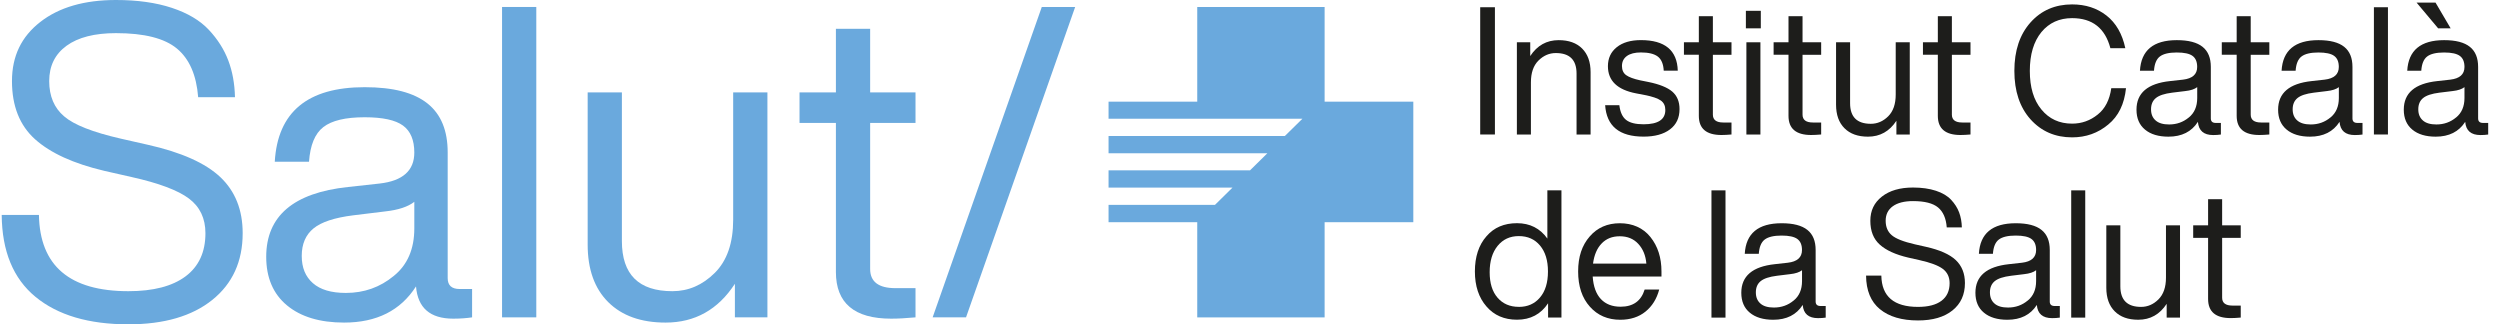 <svg width="185" height="24" viewBox="0 0 185 24" fill="none" xmlns="http://www.w3.org/2000/svg">
<g id="Capa_1" clip-path="url(#clip0_0_5038)">
<g id="Group">
<path id="Vector" d="M109.535 9.955V0.536H110.624V9.952H109.535V9.955Z" fill="#1D1D1B"/>
<path id="Vector_2" d="M117.08 3.594C117.494 4.01 117.704 4.59 117.704 5.339V9.955H116.665V5.445C116.665 4.432 116.155 3.926 115.132 3.926C114.647 3.926 114.219 4.11 113.846 4.481C113.472 4.852 113.288 5.39 113.288 6.094V9.955H112.249V3.129H113.238V4.148C113.748 3.365 114.451 2.971 115.341 2.971C116.085 2.971 116.665 3.177 117.08 3.594Z" fill="#1D1D1B"/>
<path id="Vector_3" d="M118.78 7.784H119.832C119.892 8.297 120.06 8.658 120.332 8.874C120.605 9.09 121.036 9.197 121.625 9.197C122.698 9.197 123.234 8.845 123.234 8.139C123.234 7.829 123.123 7.597 122.901 7.439C122.679 7.281 122.28 7.142 121.701 7.029L121.077 6.91C119.683 6.645 118.986 5.974 118.986 4.9C118.986 4.31 119.205 3.839 119.642 3.49C120.079 3.142 120.674 2.968 121.428 2.968C123.202 2.968 124.111 3.723 124.155 5.229H123.116C123.091 4.736 122.942 4.387 122.676 4.184C122.407 3.981 121.992 3.881 121.428 3.881C120.979 3.881 120.633 3.968 120.389 4.145C120.146 4.323 120.025 4.568 120.025 4.887C120.025 5.187 120.13 5.413 120.336 5.561C120.545 5.71 120.89 5.839 121.374 5.945L121.973 6.065C122.797 6.232 123.386 6.471 123.747 6.777C124.105 7.087 124.285 7.519 124.285 8.074C124.285 8.719 124.051 9.219 123.579 9.574C123.107 9.932 122.455 10.11 121.625 10.11C119.832 10.11 118.885 9.332 118.78 7.781V7.784Z" fill="#1D1D1B"/>
<path id="Vector_4" d="M128.13 4.055H126.753V8.484C126.753 8.871 127.009 9.065 127.519 9.065H128.13V9.952C127.845 9.977 127.598 9.99 127.389 9.99C126.271 9.99 125.714 9.519 125.714 8.574V4.052H124.611V3.126H125.714V1.197H126.753V3.129H128.13V4.055Z" fill="#1D1D1B"/>
<path id="Vector_5" d="M129.195 2.097V0.8H130.3V2.097H129.195ZM129.233 9.955V3.129H130.271V9.955H129.233Z" fill="#1D1D1B"/>
<path id="Vector_6" d="M134.766 4.055H133.388V8.484C133.388 8.871 133.645 9.065 134.155 9.065H134.766V9.952C134.481 9.977 134.234 9.99 134.025 9.99C132.907 9.99 132.349 9.519 132.349 8.574V4.052H131.247V3.126H132.349V1.197H133.388V3.129H134.766V4.055Z" fill="#1D1D1B"/>
<path id="Vector_7" d="M140.283 3.129H141.322V9.955H140.334V8.936C139.824 9.719 139.121 10.113 138.231 10.113C137.487 10.113 136.907 9.907 136.492 9.49C136.077 9.078 135.868 8.494 135.868 7.745V3.129H136.907V7.639C136.907 8.652 137.417 9.161 138.44 9.161C138.925 9.161 139.352 8.978 139.726 8.607C140.1 8.236 140.283 7.697 140.283 6.994V3.132V3.129Z" fill="#1D1D1B"/>
<path id="Vector_8" d="M145.817 4.055H144.439V8.484C144.439 8.871 144.696 9.065 145.205 9.065H145.817V9.952C145.532 9.977 145.285 9.99 145.076 9.99C143.958 9.99 143.4 9.519 143.4 8.574V4.052H142.298V3.126H143.4V1.197H144.439V3.129H145.817V4.055Z" fill="#1D1D1B"/>
<path id="Vector_9" d="M150.257 8.829C149.462 7.939 149.063 6.745 149.063 5.245C149.063 3.745 149.462 2.552 150.257 1.661C151.052 0.771 152.079 0.326 153.336 0.326C154.331 0.326 155.179 0.6 155.883 1.152C156.583 1.703 157.048 2.507 157.273 3.565H156.168C155.778 2.084 154.834 1.342 153.336 1.342C152.392 1.342 151.635 1.687 151.065 2.374C150.495 3.071 150.207 4.026 150.207 5.245C150.207 6.465 150.492 7.413 151.065 8.103C151.635 8.8 152.395 9.149 153.336 9.149C154.046 9.149 154.679 8.923 155.233 8.474C155.778 8.042 156.111 7.394 156.234 6.529H157.324C157.203 7.7 156.766 8.597 156.012 9.213C155.249 9.849 154.359 10.165 153.336 10.165C152.082 10.165 151.056 9.719 150.257 8.829Z" fill="#1D1D1B"/>
<path id="Vector_10" d="M164.346 9.094V9.955C164.172 9.981 163.981 9.994 163.776 9.994C163.076 9.994 162.699 9.668 162.645 9.016C162.176 9.748 161.451 10.113 160.463 10.113C159.728 10.113 159.148 9.939 158.73 9.59C158.309 9.242 158.1 8.752 158.1 8.116C158.1 6.881 158.926 6.177 160.58 6L161.539 5.894C162.239 5.813 162.591 5.5 162.591 4.955C162.591 4.574 162.477 4.303 162.246 4.135C162.018 3.968 161.628 3.884 161.083 3.884C160.504 3.884 160.086 3.984 159.829 4.181C159.573 4.377 159.43 4.729 159.395 5.232H158.356C158.442 3.726 159.351 2.971 161.083 2.971C162.816 2.971 163.601 3.632 163.601 4.955V8.764C163.601 8.984 163.722 9.097 163.966 9.097H164.343L164.346 9.094ZM161.97 8.697C162.385 8.361 162.594 7.881 162.594 7.255V6.448C162.404 6.597 162.11 6.697 161.71 6.739L160.735 6.858C160.171 6.929 159.772 7.061 159.535 7.255C159.297 7.448 159.177 7.726 159.177 8.087C159.177 8.448 159.291 8.716 159.516 8.913C159.74 9.113 160.073 9.21 160.516 9.21C161.071 9.21 161.555 9.039 161.97 8.694V8.697Z" fill="#1D1D1B"/>
<path id="Vector_11" d="M167.931 4.055H166.553V8.484C166.553 8.871 166.81 9.065 167.32 9.065H167.931V9.952C167.646 9.977 167.399 9.99 167.19 9.99C166.072 9.99 165.514 9.519 165.514 8.574V4.052H164.412V3.126H165.514V1.197H166.553V3.129H167.931V4.055Z" fill="#1D1D1B"/>
<path id="Vector_12" d="M174.826 9.094V9.955C174.652 9.981 174.462 9.994 174.256 9.994C173.556 9.994 173.179 9.668 173.126 9.016C172.657 9.748 171.931 10.113 170.943 10.113C170.208 10.113 169.629 9.939 169.211 9.59C168.79 9.242 168.58 8.752 168.58 8.116C168.58 6.881 169.407 6.177 171.06 6L172.02 5.894C172.72 5.813 173.072 5.5 173.072 4.955C173.072 4.574 172.958 4.303 172.726 4.135C172.498 3.968 172.109 3.884 171.564 3.884C170.984 3.884 170.566 3.984 170.31 4.181C170.053 4.377 169.911 4.729 169.876 5.232H168.837C168.923 3.726 169.832 2.971 171.564 2.971C173.297 2.971 174.082 3.632 174.082 4.955V8.764C174.082 8.984 174.202 9.097 174.446 9.097H174.823L174.826 9.094ZM172.451 8.697C172.866 8.361 173.075 7.881 173.075 7.255V6.448C172.885 6.597 172.59 6.697 172.191 6.739L171.216 6.858C170.652 6.929 170.253 7.061 170.015 7.255C169.778 7.448 169.657 7.726 169.657 8.087C169.657 8.448 169.771 8.716 169.996 8.913C170.221 9.113 170.554 9.21 170.997 9.21C171.551 9.21 172.036 9.039 172.451 8.694V8.697Z" fill="#1D1D1B"/>
<path id="Vector_13" d="M175.669 9.955V0.536H176.708V9.952H175.669V9.955Z" fill="#1D1D1B"/>
<path id="Vector_14" d="M184.126 9.094V9.955C183.952 9.981 183.761 9.994 183.556 9.994C182.856 9.994 182.479 9.668 182.425 9.016C181.956 9.748 181.231 10.113 180.243 10.113C179.508 10.113 178.928 9.939 178.51 9.59C178.089 9.242 177.88 8.752 177.88 8.116C177.88 6.881 178.706 6.177 180.36 6L181.319 5.894C182.019 5.813 182.371 5.5 182.371 4.955C182.371 4.574 182.257 4.303 182.026 4.136C181.798 3.968 181.408 3.884 180.863 3.884C180.284 3.884 179.866 3.984 179.609 4.181C179.353 4.377 179.21 4.729 179.175 5.232H178.136C178.222 3.726 179.131 2.971 180.863 2.971C182.596 2.971 183.381 3.632 183.381 4.955V8.765C183.381 8.984 183.502 9.097 183.746 9.097H184.123L184.126 9.094ZM181.345 2.097H180.423L178.827 0.194H180.23L181.348 2.097H181.345ZM181.747 8.697C182.162 8.361 182.371 7.881 182.371 7.255V6.448C182.181 6.597 181.886 6.697 181.487 6.739L180.512 6.858C179.948 6.929 179.549 7.061 179.311 7.255C179.074 7.448 178.953 7.726 178.953 8.087C178.953 8.448 179.067 8.716 179.292 8.913C179.517 9.113 179.85 9.21 180.293 9.21C180.848 9.21 181.332 9.039 181.747 8.694V8.697Z" fill="#1D1D1B"/>
<path id="Vector_15" d="M114.508 14.084H115.547V23.5H114.558V22.442C114.023 23.252 113.257 23.658 112.259 23.658C111.315 23.658 110.561 23.332 110.001 22.681C109.43 22.029 109.142 21.165 109.142 20.087C109.142 19.01 109.427 18.126 110.001 17.481C110.555 16.836 111.309 16.516 112.259 16.516C113.209 16.516 113.969 16.897 114.505 17.655V14.084H114.508ZM112.392 22.71C113.051 22.71 113.573 22.477 113.963 22.01C114.352 21.552 114.549 20.913 114.549 20.09C114.549 19.268 114.352 18.639 113.963 18.171C113.573 17.703 113.051 17.471 112.392 17.471C111.733 17.471 111.22 17.713 110.827 18.19C110.434 18.671 110.235 19.323 110.235 20.142C110.235 20.961 110.431 21.584 110.821 22.032C111.21 22.481 111.733 22.707 112.392 22.707V22.71Z" fill="#1D1D1B"/>
<path id="Vector_16" d="M122.949 20.462H117.859C117.909 21.203 118.115 21.762 118.47 22.136C118.825 22.51 119.309 22.697 119.924 22.697C120.849 22.697 121.444 22.274 121.704 21.426H122.781C122.6 22.113 122.261 22.658 121.767 23.058C121.273 23.458 120.649 23.662 119.899 23.662C118.974 23.662 118.223 23.339 117.653 22.697C117.073 22.052 116.782 21.184 116.782 20.09C116.782 18.997 117.067 18.152 117.64 17.497C118.204 16.845 118.948 16.52 119.873 16.52C120.798 16.52 121.587 16.858 122.131 17.539C122.676 18.216 122.949 19.068 122.949 20.09V20.462ZM118.533 18.007C118.188 18.355 117.97 18.855 117.884 19.507H121.831C121.78 18.907 121.58 18.419 121.232 18.045C120.887 17.671 120.431 17.484 119.867 17.484C119.303 17.484 118.875 17.658 118.53 18.007H118.533Z" fill="#1D1D1B"/>
<path id="Vector_17" d="M126.648 23.503V14.087H127.687V23.503H126.648Z" fill="#1D1D1B"/>
<path id="Vector_18" d="M135.102 22.642V23.503C134.927 23.529 134.737 23.542 134.532 23.542C133.832 23.542 133.455 23.216 133.401 22.565C132.932 23.297 132.207 23.662 131.219 23.662C130.484 23.662 129.904 23.487 129.486 23.139C129.065 22.791 128.856 22.3 128.856 21.665C128.856 20.429 129.682 19.726 131.336 19.549L132.295 19.442C132.995 19.361 133.347 19.049 133.347 18.503C133.347 18.123 133.233 17.852 133.002 17.684C132.774 17.516 132.384 17.432 131.839 17.432C131.26 17.432 130.842 17.532 130.585 17.729C130.329 17.926 130.186 18.278 130.151 18.781H129.112C129.198 17.274 130.107 16.52 131.839 16.52C133.572 16.52 134.357 17.181 134.357 18.503V22.313C134.357 22.532 134.478 22.645 134.722 22.645H135.099L135.102 22.642ZM132.726 22.245C133.141 21.91 133.35 21.429 133.35 20.803V19.997C133.16 20.145 132.866 20.245 132.466 20.287L131.491 20.407C130.927 20.478 130.528 20.61 130.291 20.803C130.053 20.997 129.933 21.274 129.933 21.636C129.933 21.997 130.047 22.265 130.272 22.462C130.496 22.662 130.829 22.758 131.272 22.758C131.827 22.758 132.311 22.587 132.726 22.242V22.245Z" fill="#1D1D1B"/>
<path id="Vector_19" d="M139.115 22.881C138.44 22.326 138.098 21.497 138.089 20.394H139.219C139.245 21.936 140.15 22.71 141.934 22.71C142.687 22.71 143.264 22.561 143.666 22.261C144.068 21.961 144.271 21.526 144.271 20.952C144.271 20.503 144.103 20.152 143.771 19.9C143.438 19.648 142.855 19.429 142.026 19.245L141.208 19.061C140.274 18.842 139.571 18.523 139.105 18.103C138.636 17.684 138.405 17.097 138.405 16.339C138.405 15.581 138.69 14.994 139.264 14.545C139.834 14.1 140.6 13.877 141.563 13.877C142.212 13.877 142.776 13.958 143.258 14.116C143.739 14.274 144.113 14.497 144.382 14.784C144.651 15.071 144.848 15.381 144.974 15.716C145.101 16.052 145.167 16.423 145.177 16.826H144.059C144.008 16.155 143.793 15.665 143.416 15.352C143.039 15.039 142.421 14.881 141.566 14.881C140.917 14.881 140.416 15.01 140.065 15.264C139.713 15.519 139.539 15.877 139.539 16.335C139.539 16.794 139.691 17.152 139.992 17.407C140.287 17.661 140.857 17.887 141.706 18.081L142.523 18.265C143.546 18.494 144.281 18.823 144.73 19.248C145.18 19.677 145.405 20.242 145.405 20.948C145.405 21.803 145.098 22.477 144.483 22.971C143.869 23.465 143.02 23.713 141.937 23.713C140.733 23.713 139.793 23.436 139.118 22.881H139.115Z" fill="#1D1D1B"/>
<path id="Vector_20" d="M152.427 22.642V23.503C152.253 23.529 152.063 23.542 151.857 23.542C151.157 23.542 150.78 23.216 150.726 22.565C150.257 23.297 149.532 23.662 148.544 23.662C147.809 23.662 147.229 23.487 146.811 23.139C146.39 22.791 146.181 22.3 146.181 21.665C146.181 20.429 147.008 19.726 148.661 19.549L149.621 19.442C150.321 19.361 150.672 19.049 150.672 18.503C150.672 18.123 150.558 17.852 150.327 17.684C150.099 17.516 149.709 17.432 149.165 17.432C148.585 17.432 148.167 17.532 147.91 17.729C147.654 17.926 147.511 18.278 147.476 18.781H146.438C146.523 17.274 147.432 16.52 149.165 16.52C150.897 16.52 151.683 17.181 151.683 18.503V22.313C151.683 22.532 151.803 22.645 152.047 22.645H152.424L152.427 22.642ZM150.048 22.245C150.463 21.91 150.672 21.429 150.672 20.803V19.997C150.482 20.145 150.188 20.245 149.789 20.287L148.813 20.407C148.249 20.478 147.85 20.61 147.613 20.803C147.375 20.997 147.255 21.274 147.255 21.636C147.255 21.997 147.369 22.265 147.594 22.462C147.819 22.662 148.151 22.758 148.595 22.758C149.149 22.758 149.633 22.587 150.048 22.242V22.245Z" fill="#1D1D1B"/>
<path id="Vector_21" d="M153.27 23.503V14.087H154.308V23.503H153.27Z" fill="#1D1D1B"/>
<path id="Vector_22" d="M160.282 16.677H161.321V23.503H160.333V22.484C159.823 23.268 159.12 23.661 158.23 23.661C157.485 23.661 156.906 23.455 156.491 23.039C156.076 22.626 155.867 22.042 155.867 21.294V16.677H156.906V21.187C156.906 22.2 157.416 22.71 158.439 22.71C158.923 22.71 159.351 22.526 159.725 22.155C160.098 21.784 160.282 21.245 160.282 20.542V16.681V16.677Z" fill="#1D1D1B"/>
<path id="Vector_23" d="M165.815 17.603H164.438V22.032C164.438 22.419 164.694 22.613 165.204 22.613H165.815V23.5C165.53 23.526 165.283 23.539 165.074 23.539C163.956 23.539 163.399 23.068 163.399 22.123V17.6H162.296V16.674H163.399V14.742H164.438V16.674H165.815V17.6V17.603Z" fill="#1D1D1B"/>
</g>
<g id="Group_2">
<path id="Vector_24" d="M2.628 21.968C0.981 20.613 0.148 18.593 0.126 15.903H2.881C2.945 19.668 5.152 21.548 9.501 21.548C11.338 21.548 12.748 21.184 13.729 20.452C14.711 19.719 15.202 18.655 15.202 17.258C15.202 16.161 14.797 15.306 13.983 14.694C13.169 14.081 11.75 13.548 9.723 13.097L7.727 12.645C5.447 12.107 3.736 11.329 2.596 10.306C1.456 9.284 0.886 7.848 0.886 6C0.886 4.152 1.583 2.716 2.976 1.629C4.37 0.542 6.239 0 8.583 0C10.166 0 11.544 0.194 12.716 0.581C13.888 0.968 14.8 1.51 15.456 2.21C16.111 2.91 16.59 3.668 16.897 4.484C17.204 5.3 17.366 6.203 17.388 7.194H14.664C14.537 5.558 14.014 4.361 13.096 3.597C12.177 2.832 10.673 2.452 8.583 2.452C6.999 2.452 5.779 2.765 4.924 3.387C4.069 4.01 3.641 4.881 3.641 6C3.641 7.119 4.012 7.99 4.75 8.613C5.469 9.235 6.863 9.784 8.931 10.258L10.926 10.71C13.419 11.268 15.212 12.071 16.311 13.113C17.41 14.155 17.958 15.539 17.958 17.258C17.958 19.345 17.207 20.99 15.709 22.194C14.211 23.397 12.139 24 9.501 24C6.565 24 4.275 23.323 2.628 21.968Z" fill="#6AA9DD"/>
<path id="Vector_25" d="M34.935 21.387V23.484C34.514 23.548 34.048 23.581 33.541 23.581C31.831 23.581 30.912 22.784 30.785 21.194C29.645 22.977 27.872 23.871 25.464 23.871C23.669 23.871 22.259 23.445 21.236 22.597C20.213 21.748 19.7 20.548 19.7 19C19.7 15.99 21.717 14.268 25.749 13.839L28.093 13.581C29.804 13.387 30.659 12.623 30.659 11.29C30.659 10.365 30.38 9.7 29.82 9.29C29.259 8.881 28.315 8.677 26.985 8.677C25.569 8.677 24.552 8.919 23.928 9.403C23.304 9.887 22.953 10.742 22.867 11.968H20.333C20.546 8.29 22.763 6.452 26.985 6.452C31.207 6.452 33.129 8.065 33.129 11.29V20.581C33.129 21.119 33.424 21.387 34.016 21.387H34.935ZM29.139 20.419C30.152 19.603 30.659 18.429 30.659 16.903V14.935C30.193 15.3 29.477 15.539 28.505 15.645L26.13 15.935C24.758 16.107 23.779 16.429 23.2 16.903C22.62 17.378 22.329 18.055 22.329 18.936C22.329 19.816 22.604 20.468 23.152 20.952C23.7 21.436 24.514 21.677 25.591 21.677C26.944 21.677 28.125 21.258 29.139 20.419Z" fill="#6AA9DD"/>
<path id="Vector_26" d="M37.152 23.484V0.516H39.686V23.484H37.152Z" fill="#6AA9DD"/>
<path id="Vector_27" d="M54.255 6.839H56.789V23.484H54.382V21C53.137 22.913 51.427 23.871 49.251 23.871C47.436 23.871 46.02 23.364 45.007 22.355C43.993 21.345 43.487 19.926 43.487 18.097V6.839H46.02V17.839C46.02 20.313 47.265 21.548 49.758 21.548C50.939 21.548 51.984 21.097 52.894 20.194C53.803 19.29 54.255 17.977 54.255 16.258V6.839Z" fill="#6AA9DD"/>
<path id="Vector_28" d="M67.748 9.097H64.391V19.903C64.391 20.849 65.015 21.323 66.26 21.323H67.748V23.484C67.052 23.549 66.45 23.581 65.943 23.581C63.219 23.581 61.857 22.429 61.857 20.129V9.097H59.165V6.839H61.857V2.129H64.391V6.839H67.748V9.097Z" fill="#6AA9DD"/>
<path id="Vector_29" d="M69.015 23.484L77.092 0.516H79.562L71.486 23.484H69.015Z" fill="#6AA9DD"/>
</g>
<path id="Vector_30" d="M98.022 23.487H88.596V16.445H82.033V15.161H89.907L91.203 13.884H82.033V12.606H92.501L93.784 11.342H82.033V10.064H95.079L96.378 8.787H82.033V7.523H88.596V0.519H98.022V7.523H104.585V16.445H98.022V23.487Z" fill="#6AA9DD"/>
</g>
<defs>
<clipPath id="clip0_0_5038">
<rect width="184" height="24" fill="white" transform="translate(0.126)"/>
</clipPath>
</defs>
</svg>
